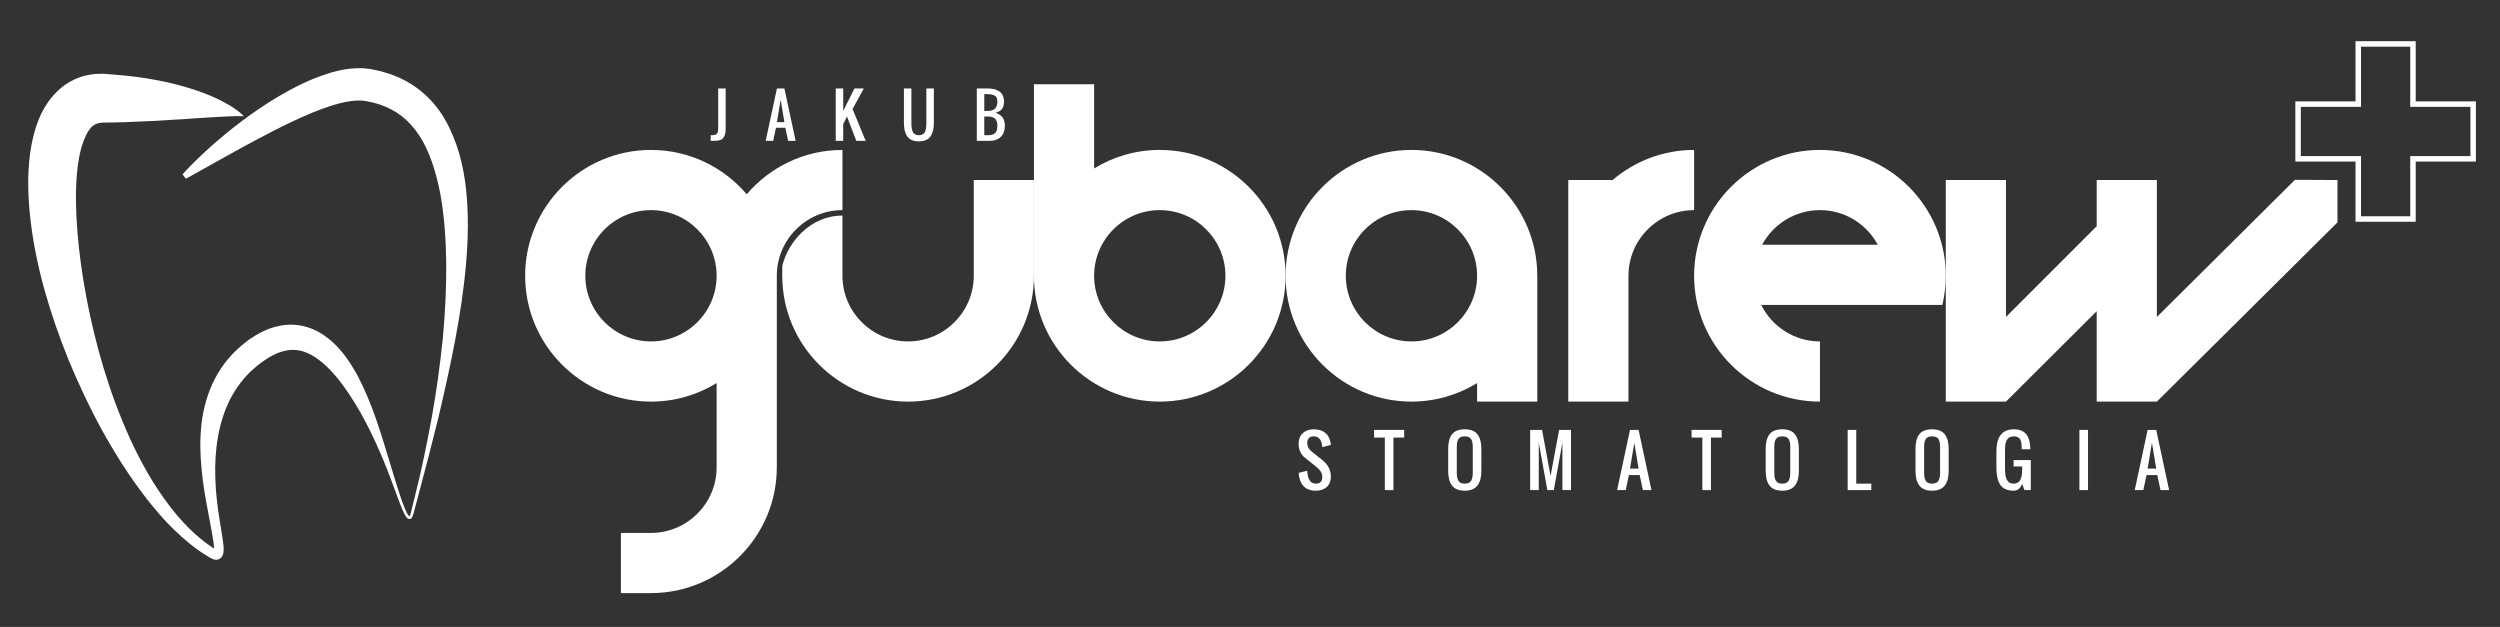 <?xml version="1.0" encoding="utf-8"?>
<!-- Generator: Adobe Illustrator 16.0.0, SVG Export Plug-In . SVG Version: 6.00 Build 0)  -->
<!DOCTYPE svg PUBLIC "-//W3C//DTD SVG 1.1//EN" "http://www.w3.org/Graphics/SVG/1.1/DTD/svg11.dtd">
<svg version="1.1" id="Layer_1" xmlns="http://www.w3.org/2000/svg" xmlns:xlink="http://www.w3.org/1999/xlink" x="0px" y="0px"
	 width="456.944px" height="114.584px" viewBox="0 0 456.944 114.584" enable-background="new 0 0 456.944 114.584"
	 xml:space="preserve">
<rect x="0" y="0" width="456.944" height="114.584" fill="#333333" stroke="none"/>
<g>
	<path fill="#FFFFFF" d="M440.538,8.53v10v1h1h10v9h-10h-1v1v10h-9v-10v-1h-1h-10v-9h10h1v-1v-10H440.538 M441.538,7.53h-11v11h-11
		v11h11v11h11v-11h11v-11h-11V7.53L441.538,7.53z"/>
	<g>
		<path fill="#FFFFFF" d="M240.502,89.689c-0.99,0-1.746-0.291-2.268-0.873c-0.521-0.58-0.813-1.375-0.875-2.381l1.572-0.394
			c0.077,1.571,0.602,2.357,1.57,2.357c0.787,0,1.18-0.393,1.18-1.179c0-0.232-0.032-0.449-0.096-0.647s-0.16-0.38-0.291-0.546
			s-0.25-0.299-0.356-0.399s-0.252-0.224-0.437-0.372l-1.964-1.57c-0.36-0.283-0.647-0.643-0.862-1.078s-0.322-0.932-0.322-1.488
			c0-0.811,0.252-1.455,0.755-1.934c0.503-0.479,1.171-0.719,2.001-0.719c0.893,0,1.602,0.218,2.127,0.654
			c0.526,0.436,0.851,1.053,0.974,1.851c0.013,0.086,0.026,0.204,0.043,0.356l-1.571,0.393c-0.004-0.07-0.015-0.174-0.031-0.313
			c-0.069-0.499-0.227-0.899-0.469-1.2c-0.244-0.301-0.602-0.451-1.072-0.451c-0.376,0-0.667,0.105-0.871,0.316
			c-0.205,0.211-0.307,0.504-0.307,0.881c0,0.618,0.262,1.136,0.785,1.553l1.965,1.572c1.047,0.847,1.571,1.859,1.571,3.039
			c0,0.806-0.249,1.436-0.746,1.891C242.01,89.461,241.342,89.689,240.502,89.689z"/>
		<path fill="#FFFFFF" d="M253.117,89.578v-9.602h-1.965v-1.399h5.501v1.399h-1.965v9.602H253.117z"/>
		<path fill="#FFFFFF" d="M267.727,89.689c-0.552,0-1.025-0.084-1.421-0.252s-0.709-0.414-0.942-0.737s-0.403-0.702-0.51-1.139
			c-0.106-0.436-0.16-0.942-0.16-1.52v-3.99c0-0.577,0.054-1.08,0.16-1.51c0.106-0.431,0.276-0.804,0.51-1.12
			c0.233-0.318,0.547-0.557,0.942-0.716s0.869-0.239,1.421-0.239c1.072,0,1.847,0.307,2.321,0.921s0.712,1.502,0.712,2.664v3.99
			c0,0.569-0.055,1.071-0.162,1.507c-0.109,0.437-0.279,0.816-0.514,1.143c-0.232,0.325-0.547,0.572-0.941,0.742
			C268.747,89.604,268.275,89.689,267.727,89.689z M266.582,87.902c0.211,0.332,0.593,0.497,1.145,0.497
			c0.553,0,0.935-0.165,1.146-0.497s0.316-0.82,0.316-1.467v-4.776c0-0.639-0.104-1.115-0.313-1.431
			c-0.209-0.314-0.592-0.473-1.148-0.473s-0.939,0.158-1.148,0.473c-0.208,0.315-0.313,0.792-0.313,1.431v4.776
			C266.266,87.082,266.371,87.57,266.582,87.902z"/>
		<path fill="#FFFFFF" d="M279.678,89.578V78.577h2.173L283.41,87l1.56-8.423h2.173v11.001h-1.571v-8.68l-1.572,8.68h-1.179
			l-1.571-8.68v8.68H279.678z"/>
		<path fill="#FFFFFF" d="M295.57,89.578l2.357-11.001h1.571l2.357,11.001h-1.571l-0.59-2.75h-1.964l-0.59,2.75H295.57z
			 M297.928,85.649h1.571l-0.785-4.715L297.928,85.649z"/>
		<path fill="#FFFFFF" d="M311.15,89.578v-9.602h-1.965v-1.399h5.5v1.399h-1.964v9.602H311.15z"/>
		<path fill="#FFFFFF" d="M325.76,89.689c-0.553,0-1.026-0.084-1.421-0.252c-0.396-0.168-0.71-0.414-0.942-0.737
			c-0.233-0.323-0.403-0.702-0.51-1.139c-0.106-0.436-0.16-0.942-0.16-1.52v-3.99c0-0.577,0.054-1.08,0.16-1.51
			c0.106-0.431,0.276-0.804,0.51-1.12c0.232-0.318,0.547-0.557,0.942-0.716c0.395-0.159,0.868-0.239,1.421-0.239
			c1.072,0,1.846,0.307,2.32,0.921s0.712,1.502,0.712,2.664v3.99c0,0.569-0.054,1.071-0.162,1.507
			c-0.108,0.437-0.279,0.816-0.513,1.143c-0.233,0.325-0.548,0.572-0.942,0.742C326.779,89.604,326.308,89.689,325.76,89.689z
			 M324.614,87.902c0.211,0.332,0.593,0.497,1.146,0.497s0.934-0.165,1.145-0.497s0.316-0.82,0.316-1.467v-4.776
			c0-0.639-0.104-1.115-0.313-1.431c-0.208-0.314-0.591-0.473-1.147-0.473s-0.939,0.158-1.148,0.473
			c-0.208,0.315-0.313,0.792-0.313,1.431v4.776C324.299,87.082,324.404,87.57,324.614,87.902z"/>
		<path fill="#FFFFFF" d="M337.711,89.578V78.577h1.571v9.822h2.751v1.179H337.711z"/>
		<path fill="#FFFFFF" d="M353.143,89.689c-0.553,0-1.026-0.084-1.422-0.252c-0.395-0.168-0.709-0.414-0.942-0.737
			c-0.232-0.323-0.402-0.702-0.509-1.139c-0.106-0.436-0.16-0.942-0.16-1.52v-3.99c0-0.577,0.054-1.08,0.16-1.51
			c0.106-0.431,0.276-0.804,0.509-1.12c0.233-0.318,0.548-0.557,0.942-0.716c0.396-0.159,0.869-0.239,1.422-0.239
			c1.072,0,1.846,0.307,2.32,0.921s0.712,1.502,0.712,2.664v3.99c0,0.569-0.054,1.071-0.162,1.507
			c-0.109,0.437-0.28,0.816-0.513,1.143c-0.233,0.325-0.548,0.572-0.942,0.742C354.162,89.604,353.69,89.689,353.143,89.689z
			 M351.997,87.902c0.211,0.332,0.593,0.497,1.146,0.497c0.552,0,0.934-0.165,1.145-0.497s0.316-0.82,0.316-1.467v-4.776
			c0-0.639-0.104-1.115-0.313-1.431c-0.208-0.314-0.591-0.473-1.147-0.473s-0.939,0.158-1.148,0.473
			c-0.209,0.315-0.313,0.792-0.313,1.431v4.776C351.682,87.082,351.786,87.57,351.997,87.902z"/>
		<path fill="#FFFFFF" d="M368.04,89.689c-0.503,0-0.939-0.072-1.311-0.215c-0.37-0.145-0.672-0.338-0.905-0.584
			s-0.42-0.559-0.559-0.939s-0.235-0.781-0.288-1.203c-0.054-0.422-0.08-0.906-0.08-1.455v-2.787c0-2.692,1.068-4.039,3.204-4.039
			c0.512,0,0.956,0.076,1.332,0.23c0.377,0.153,0.682,0.377,0.915,0.672s0.409,0.64,0.528,1.035
			c0.118,0.395,0.188,0.852,0.208,1.371c0.005,0.074,0.007,0.187,0.007,0.338h-1.572v-0.332c-0.004-0.258-0.017-0.479-0.039-0.666
			c-0.023-0.186-0.063-0.369-0.123-0.549s-0.141-0.326-0.242-0.439c-0.103-0.112-0.239-0.202-0.409-0.27
			c-0.169-0.068-0.371-0.102-0.604-0.102c-0.319,0-0.588,0.059-0.807,0.176c-0.22,0.115-0.387,0.285-0.504,0.509
			c-0.116,0.224-0.199,0.469-0.248,0.737c-0.05,0.268-0.074,0.58-0.074,0.936v3.536c0,0.262,0.008,0.498,0.024,0.709
			s0.044,0.426,0.083,0.645c0.039,0.22,0.097,0.408,0.172,0.567c0.076,0.16,0.17,0.305,0.282,0.434
			c0.113,0.129,0.254,0.227,0.424,0.295c0.17,0.066,0.365,0.101,0.586,0.101c0.263,0,0.489-0.051,0.682-0.153
			s0.345-0.234,0.458-0.396c0.112-0.161,0.201-0.367,0.267-0.616c0.065-0.25,0.109-0.497,0.132-0.743s0.034-0.525,0.034-0.841
			v-0.394h-1.572V84.09h3.144v5.488h-1.179l-0.393-1.179C369.305,89.259,368.781,89.689,368.04,89.689z"/>
		<path fill="#FFFFFF" d="M380.071,89.578V78.577h1.572v11.001H380.071z"/>
		<path fill="#FFFFFF" d="M390.182,89.578l2.357-11.001h1.571l2.357,11.001h-1.571l-0.59-2.75h-1.964l-0.59,2.75H390.182z
			 M392.539,85.649h1.571l-0.786-4.715L392.539,85.649z"/>
	</g>
	<path fill="#FFFFFF" d="M188.98,15.405v35c0,12.683,10.318,23,23,23s23-10.317,23-23s-10.318-23-23-23
		c-4.395,0-8.504,1.241-12,3.388V15.405H188.98z M199.98,50.405c0-6.616,5.383-12,12-12s12,5.384,12,12s-5.383,12-12,12
		S199.98,57.021,199.98,50.405z"/>
	<path fill="#FFFFFF" d="M294.746,32.905h-8.1v40.5h11v-23c0-6.616,5.383-12,12-12v-11
		C303.966,27.405,298.764,29.479,294.746,32.905z"/>
	<polygon fill="#FFFFFF" points="419.463,32.867 394.229,57.934 394.229,32.905 383.229,32.905 383.229,41.455 383.178,41.402 
		366.646,57.934 366.646,32.905 355.646,32.905 355.646,73.405 366.646,73.405 383.229,56.88 383.229,73.405 394.229,73.405 
		427.24,40.646 427.24,32.905 	"/>
	<path fill="#FFFFFF" d="M257.98,27.405c-12.682,0-23,10.317-23,23s10.318,23,23,23c4.395,0,8.504-1.241,12-3.388v3.388h11v-23
		C280.98,37.723,270.662,27.405,257.98,27.405z M257.98,62.405c-6.617,0-12-5.384-12-12s5.383-12,12-12s12,5.384,12,12
		S264.598,62.405,257.98,62.405z"/>
	<path fill="#FFFFFF" d="M309.646,50.405c0,12.683,10.317,23,23,23v-11c-4.7,0-8.766-2.722-10.733-6.667h21.467h6.767h4.869
		c0.408-1.713,0.631-3.496,0.631-5.333c0-12.683-10.317-23-23-23S309.646,37.723,309.646,50.405z M343.22,44.738h-21.146
		c2.026-3.766,6.005-6.333,10.573-6.333S341.193,40.973,343.22,44.738z"/>
	<g>
		<path fill="#FFFFFF" d="M129.903,25.742v-1.025c0.295,0,0.526-0.016,0.691-0.048c0.166-0.032,0.302-0.101,0.409-0.206
			c0.107-0.104,0.178-0.242,0.214-0.41c0.036-0.17,0.053-0.404,0.053-0.703v-7.178h1.367v7.178c0,0.435-0.028,0.793-0.085,1.076
			c-0.057,0.283-0.161,0.528-0.313,0.734c-0.151,0.207-0.361,0.355-0.63,0.446c-0.269,0.091-0.61,0.136-1.023,0.136H129.903z"/>
		<path fill="#FFFFFF" d="M139.953,25.742l2.051-9.57h1.367l2.051,9.57h-1.367l-0.513-2.393h-1.709l-0.513,2.393H139.953z
			 M142.004,22.324h1.367l-0.684-4.102L142.004,22.324z"/>
		<path fill="#FFFFFF" d="M152.754,25.742v-9.57h1.367v4.102l2.051-4.102h1.709l-2.056,3.76l2.398,5.811h-1.709l-1.709-4.443
			l-0.684,1.367v3.076H152.754z"/>
		<path fill="#FFFFFF" d="M169.049,25.679c-0.317,0.11-0.684,0.165-1.101,0.165s-0.783-0.055-1.1-0.165s-0.578-0.265-0.782-0.462
			c-0.205-0.197-0.372-0.446-0.5-0.745c-0.128-0.3-0.219-0.622-0.272-0.97s-0.08-0.74-0.08-1.178v-6.152h1.367v6.152
			c0,0.296,0.006,0.543,0.019,0.742c0.013,0.199,0.045,0.412,0.099,0.639c0.053,0.227,0.127,0.406,0.222,0.542
			c0.094,0.136,0.228,0.247,0.4,0.337c0.173,0.089,0.382,0.133,0.627,0.133s0.455-0.044,0.628-0.133
			c0.172-0.09,0.306-0.201,0.4-0.337s0.168-0.315,0.222-0.542c0.053-0.227,0.086-0.439,0.099-0.639
			c0.013-0.199,0.019-0.446,0.019-0.742v-6.152h1.368v6.152c0,0.438-0.027,0.83-0.08,1.178c-0.054,0.348-0.145,0.67-0.272,0.97
			c-0.128,0.299-0.295,0.548-0.5,0.745S169.366,25.568,169.049,25.679z"/>
		<path fill="#FFFFFF" d="M178.538,25.742v-9.57h2.051c0.441,0,0.837,0.047,1.186,0.139c0.349,0.093,0.654,0.233,0.916,0.422
			c0.261,0.189,0.462,0.438,0.604,0.748c0.141,0.31,0.211,0.671,0.211,1.084c0,0.598-0.126,1.053-0.379,1.365
			c-0.253,0.311-0.643,0.539-1.169,0.686c0.569,0.189,0.997,0.466,1.282,0.83c0.285,0.365,0.427,0.887,0.427,1.563
			c0,0.844-0.245,1.511-0.734,2c-0.49,0.49-1.156,0.734-2,0.734H178.538z M179.905,20.273h0.684c1.14,0,1.709-0.569,1.709-1.709
			c0-0.188-0.023-0.355-0.07-0.5c-0.046-0.144-0.101-0.264-0.166-0.359c-0.064-0.097-0.161-0.178-0.291-0.244
			c-0.13-0.064-0.248-0.115-0.355-0.151s-0.259-0.062-0.457-0.077c-0.198-0.017-0.363-0.026-0.494-0.029
			c-0.132-0.004-0.319-0.006-0.561-0.006V20.273z M179.905,24.717h0.684c0.591,0,1.024-0.136,1.298-0.408
			c0.274-0.272,0.412-0.705,0.412-1.301c0-0.594-0.137-1.027-0.412-1.301c-0.274-0.271-0.707-0.408-1.298-0.408h-0.684V24.717z"/>
	</g>
	<path fill="#FFFFFF" d="M136.484,35.505c-4.222-4.951-10.499-8.1-17.5-8.1c-12.682,0-23,10.317-23,23s10.317,23,23,23
		c4.395,0,8.504-1.241,12-3.388v15.388c0,6.616-5.383,12-12,12h-5.5v11h5.5c12.682,0,23-10.317,23-23v-35c0-6.616,5.383-12,12-12
		v-11C146.983,27.405,140.707,30.554,136.484,35.505z M118.984,62.405c-6.617,0-12-5.384-12-12s5.383-12,12-12s12,5.384,12,12
		S125.601,62.405,118.984,62.405z"/>
	<path fill="#FFFFFF" d="M177.98,32.905v17.5c0,6.616-5.383,12-12,12s-12-5.384-12-12V39.406c-5.938,0-9.98,4.92-11,9.227v1.772
		c0,12.683,10.318,23,23,23s23-10.317,23-23v-17.5H177.98z"/>
	<path fill="#FFFFFF" d="M33.358,31.879c0,0,0.877-1.032,2.683-2.777c1.8-1.754,4.522-4.237,8.29-7.068
		c1.889-1.409,4.041-2.9,6.515-4.375c2.489-1.452,5.268-2.939,8.611-4.061c1.676-0.556,3.497-1.037,5.626-1.123
		c0.549,0.005,1.068-0.043,1.658,0.035c0.562,0.041,1.223,0.143,1.587,0.229c0.392,0.066,0.977,0.219,1.48,0.341
		c0.508,0.142,0.996,0.288,1.495,0.457c1.986,0.687,3.974,1.735,5.709,3.177c1.744,1.428,3.226,3.207,4.342,5.164
		c2.233,3.926,3.361,8.311,3.836,12.755c0.466,4.452,0.395,9.001-0.012,13.604c-0.792,9.212-2.82,18.639-5.097,28.291
		c-1.201,4.814-2.44,9.697-3.774,14.616l-0.494,1.849l-0.248,0.928c-0.055,0.193-0.086,0.299-0.169,0.485
		c-0.087,0.159-0.178,0.417-0.544,0.467c-0.369-0.028-0.447-0.233-0.584-0.36c-0.104-0.144-0.201-0.289-0.278-0.437
		c-0.165-0.294-0.297-0.591-0.429-0.89c-0.259-0.598-0.476-1.206-0.712-1.809c-0.904-2.419-1.774-4.855-2.768-7.252
		c-1.998-4.773-4.327-9.512-7.326-13.599c-1.477-2.029-3.167-3.902-5.022-5.146c-1.863-1.272-3.771-1.72-5.685-1.26
		c-0.962,0.224-1.946,0.646-2.907,1.225c-0.241,0.138-0.475,0.31-0.714,0.462c-0.04,0.025-0.164,0.107-0.136,0.084l-0.201,0.145
		l-0.401,0.289c-0.288,0.201-0.446,0.35-0.678,0.525c-0.214,0.166-0.437,0.376-0.656,0.561c-1.758,1.53-3.161,3.412-4.271,5.515
		c-2.166,4.249-2.911,9.399-2.728,14.471c0.076,2.548,0.365,5.093,0.778,7.624c0.19,1.271,0.44,2.527,0.61,3.84
		c0.077,0.676,0.205,1.283,0.09,2.182c-0.061,0.238-0.073,0.525-0.446,0.917c-0.17,0.175-0.477,0.323-0.708,0.338
		c-0.137,0.021-0.239,0.017-0.325,0.003c-0.087-0.011-0.202-0.025-0.264-0.047c-0.291-0.087-0.482-0.195-0.669-0.305l-0.41-0.246
		c-2.27-1.33-4.286-3.045-6.138-4.824c-1.864-1.788-3.51-3.745-5.08-5.727c-6.183-8.017-10.688-16.764-14.25-25.342
		c-3.489-8.618-5.97-17.166-6.954-25.48c-0.485-4.16-0.624-8.257-0.079-12.354c0.293-2.046,0.753-4.102,1.576-6.158
		c0.826-2.029,2.126-4.152,4.149-5.817c1.012-0.829,2.202-1.476,3.423-1.913c1.222-0.383,2.473-0.617,3.602-0.594l0.429-0.005
		l0.286,0.003l0.14,0.009l0.555,0.042c0.368,0.031,0.733,0.062,1.094,0.092c0.722,0.064,1.431,0.109,2.125,0.188
		c2.73,0.244,5.421,0.732,7.78,1.236c4.707,1.081,8.281,2.478,10.604,3.809c0.288,0.16,0.558,0.311,0.812,0.451
		c0.248,0.164,0.478,0.318,0.692,0.461c0.423,0.291,0.765,0.528,1.033,0.764c0.541,0.43,0.767,0.711,0.767,0.711
		s-0.088-0.006-0.261-0.019c-0.17-0.003-0.425-0.009-0.76-0.015c-0.318-0.023-0.752,0.031-1.227,0.033
		c-0.475,0.003-1.027,0.027-1.659,0.072c-1.236,0.041-2.772,0.184-4.535,0.271c-0.876,0.043-1.846,0.145-2.852,0.203
		c-1.011,0.066-2.074,0.086-3.198,0.189c-1.122,0.072-2.297,0.15-3.521,0.18c-1.266,0.055-2.59,0.113-3.971,0.174
		c-0.697,0.029-1.408,0.026-2.132,0.042c-0.362,0.005-0.729,0.011-1.098,0.017l-0.556,0.005l-0.14-0.001
		c-0.047-0.001,0.127,0.006,0.039,0.006l-0.033,0.005l-0.133,0.017c-0.379,0.009-0.636,0.123-0.9,0.186
		c-0.229,0.121-0.459,0.209-0.69,0.408c-0.97,0.708-2.121,3.238-2.573,6.274c-0.513,3.05-0.586,6.595-0.408,10.316
		c0.399,7.466,1.715,15.772,4.024,24.341c1.161,4.284,2.584,8.642,4.37,12.965c1.774,4.324,3.899,8.637,6.584,12.676
		c2.673,4.021,5.906,7.867,10.029,10.567l0.399,0.263c0.084,0.056,0.177,0.097,0.192,0.104c0.013,0.008-0.02-0.009-0.029-0.005
		c-0.007,0.004-0.031,0.003-0.088,0.005c-0.072,0.007-0.228,0.074-0.286,0.141c-0.135,0.169-0.072,0.123-0.069,0.055
		c0.065-0.371,0.004-1.047-0.071-1.638c-0.181-1.226-0.413-2.493-0.661-3.759c-0.481-2.539-0.978-5.115-1.319-7.748
		c-0.314-2.635-0.53-5.33-0.377-8.079c0.134-2.743,0.63-5.553,1.69-8.242c1.038-2.692,2.708-5.222,4.841-7.259
		c0.277-0.248,0.529-0.498,0.829-0.745c0.285-0.233,0.62-0.524,0.868-0.706l0.394-0.3l0.197-0.149l0.276-0.189
		c0.316-0.204,0.618-0.42,0.948-0.611c1.295-0.784,2.763-1.438,4.388-1.748c1.613-0.338,3.379-0.271,4.977,0.217
		c1.611,0.465,3.004,1.322,4.178,2.287c2.359,1.959,3.883,4.386,5.202,6.784c2.529,4.879,4.057,9.956,5.568,14.948
		c0.758,2.494,1.489,4.98,2.32,7.41c0.205,0.607,0.434,1.205,0.678,1.789c0.125,0.289,0.253,0.58,0.401,0.846
		c0.071,0.139,0.152,0.26,0.234,0.376c0.073,0.096,0.206,0.198,0.179,0.171c-0.013,0.047,0.192-0.314,0.239-0.592l0.231-0.93
		l0.46-1.855c1.263-4.931,2.26-9.861,3.153-14.72c0.886-4.86,1.516-9.678,2.014-14.388c0.43-4.718,0.669-9.338,0.629-13.8
		c-0.055-4.458-0.366-8.766-1.099-12.769c-0.794-3.975-1.937-7.688-3.825-10.555c-0.94-1.426-2.019-2.635-3.237-3.572
		c-1.221-0.934-2.561-1.621-3.986-2.104c-0.355-0.115-0.73-0.221-1.08-0.314c-0.364-0.077-0.632-0.163-1.108-0.24
		c-0.496-0.102-0.699-0.117-1.002-0.146c-0.269-0.057-0.615-0.012-0.919-0.029c-1.292,0.043-2.73,0.355-4.118,0.76
		c-2.791,0.836-5.454,1.992-7.88,3.143c-2.435,1.152-4.656,2.319-6.664,3.389c-4.017,2.146-7.161,3.947-9.329,5.147
		c-2.171,1.208-3.329,1.853-3.329,1.853L33.358,31.879z"/>
</g>
</svg>
